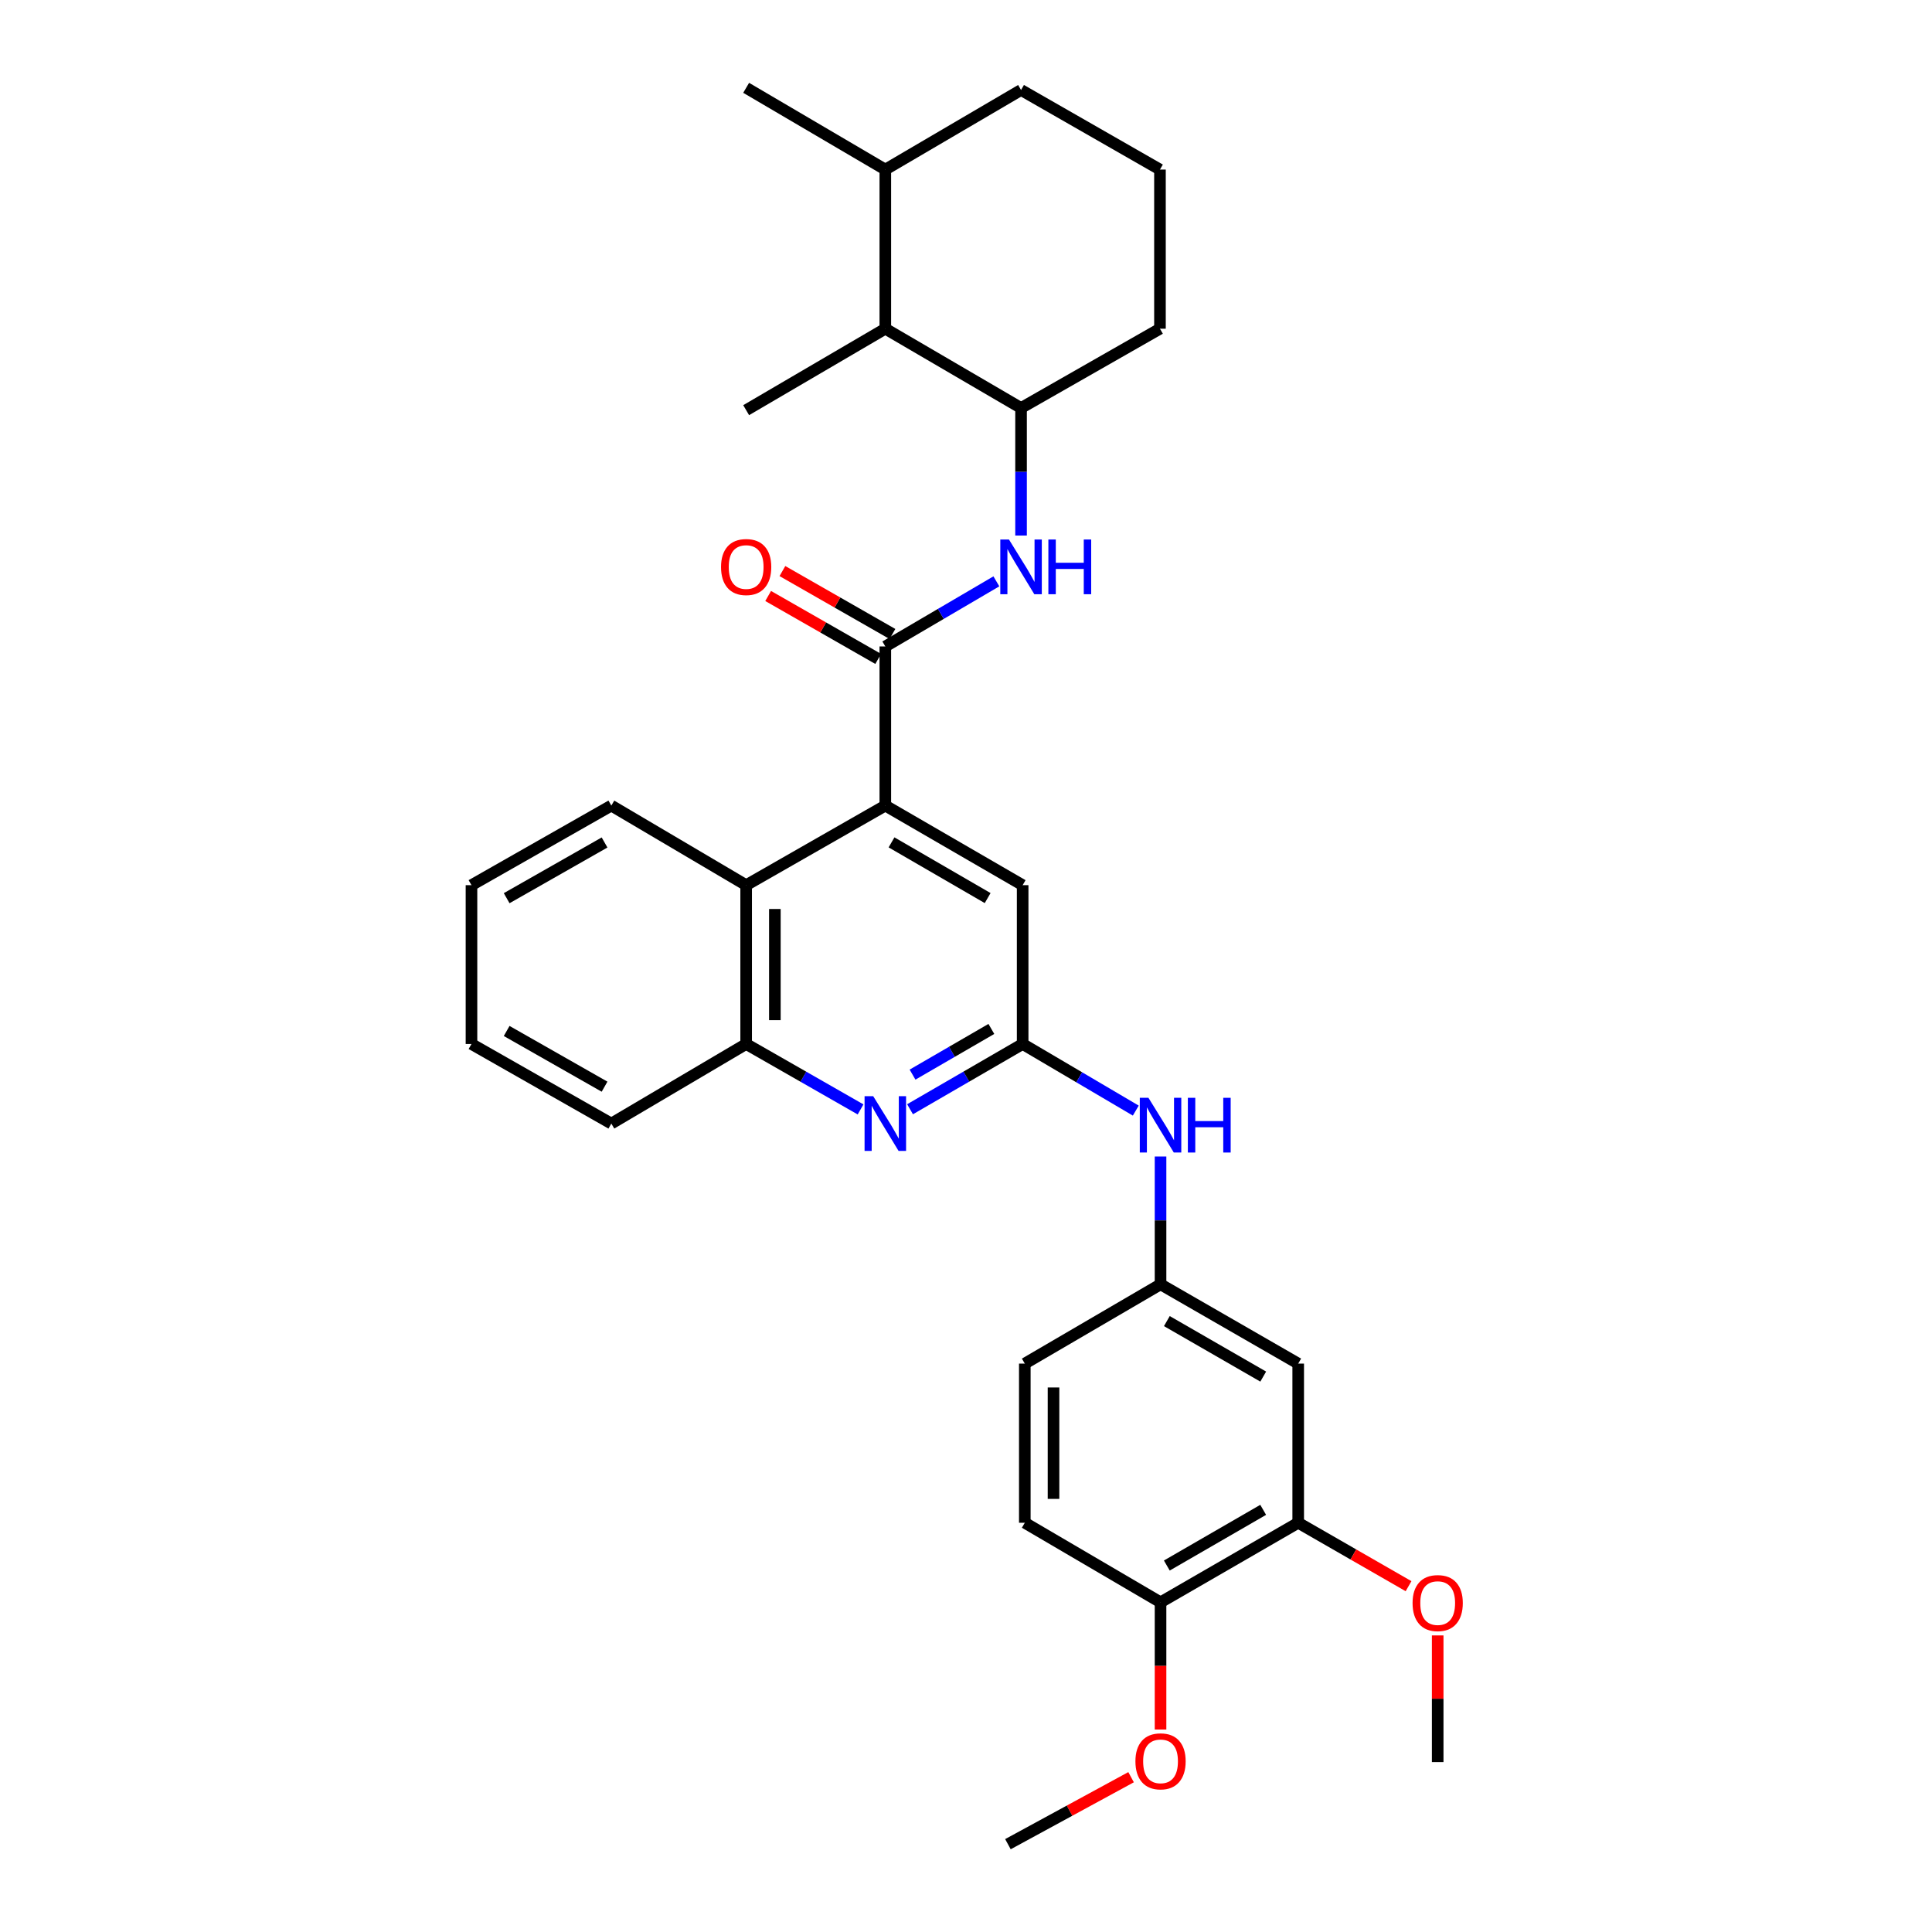 <?xml version='1.0' encoding='iso-8859-1'?>
<svg version='1.1' baseProfile='full'
              xmlns='http://www.w3.org/2000/svg'
                      xmlns:rdkit='http://www.rdkit.org/xml'
                      xmlns:xlink='http://www.w3.org/1999/xlink'
                  xml:space='preserve'
width='1000px' height='1000px' viewBox='0 0 1000 1000'>
<!-- END OF HEADER -->
<rect style='opacity:1.0;fill:#FFFFFF;stroke:none' width='1000' height='1000' x='0' y='0'> </rect>
<path class='bond-0' d='M 458.241,334.603 L 458.241,416.971' style='fill:none;fill-rule:evenodd;stroke:#000000;stroke-width:6px;stroke-linecap:butt;stroke-linejoin:miter;stroke-opacity:1' />
<path class='bond-3' d='M 458.241,334.603 L 486.98,317.752' style='fill:none;fill-rule:evenodd;stroke:#000000;stroke-width:6px;stroke-linecap:butt;stroke-linejoin:miter;stroke-opacity:1' />
<path class='bond-3' d='M 486.98,317.752 L 515.72,300.901' style='fill:none;fill-rule:evenodd;stroke:#0000FF;stroke-width:6px;stroke-linecap:butt;stroke-linejoin:miter;stroke-opacity:1' />
<path class='bond-13' d='M 461.929,328.152 L 433.451,311.866' style='fill:none;fill-rule:evenodd;stroke:#000000;stroke-width:6px;stroke-linecap:butt;stroke-linejoin:miter;stroke-opacity:1' />
<path class='bond-13' d='M 433.451,311.866 L 404.973,295.58' style='fill:none;fill-rule:evenodd;stroke:#FF0000;stroke-width:6px;stroke-linecap:butt;stroke-linejoin:miter;stroke-opacity:1' />
<path class='bond-13' d='M 454.552,341.053 L 426.073,324.767' style='fill:none;fill-rule:evenodd;stroke:#000000;stroke-width:6px;stroke-linecap:butt;stroke-linejoin:miter;stroke-opacity:1' />
<path class='bond-13' d='M 426.073,324.767 L 397.595,308.482' style='fill:none;fill-rule:evenodd;stroke:#FF0000;stroke-width:6px;stroke-linecap:butt;stroke-linejoin:miter;stroke-opacity:1' />
<path class='bond-4' d='M 458.241,416.971 L 386.209,458.164' style='fill:none;fill-rule:evenodd;stroke:#000000;stroke-width:6px;stroke-linecap:butt;stroke-linejoin:miter;stroke-opacity:1' />
<path class='bond-7' d='M 458.241,416.971 L 529.322,458.164' style='fill:none;fill-rule:evenodd;stroke:#000000;stroke-width:6px;stroke-linecap:butt;stroke-linejoin:miter;stroke-opacity:1' />
<path class='bond-7' d='M 461.451,436.009 L 511.208,464.843' style='fill:none;fill-rule:evenodd;stroke:#000000;stroke-width:6px;stroke-linecap:butt;stroke-linejoin:miter;stroke-opacity:1' />
<path class='bond-1' d='M 471.034,574.145 L 500.178,557.256' style='fill:none;fill-rule:evenodd;stroke:#0000FF;stroke-width:6px;stroke-linecap:butt;stroke-linejoin:miter;stroke-opacity:1' />
<path class='bond-1' d='M 500.178,557.256 L 529.322,540.367' style='fill:none;fill-rule:evenodd;stroke:#000000;stroke-width:6px;stroke-linecap:butt;stroke-linejoin:miter;stroke-opacity:1' />
<path class='bond-1' d='M 472.326,556.22 L 492.726,544.397' style='fill:none;fill-rule:evenodd;stroke:#0000FF;stroke-width:6px;stroke-linecap:butt;stroke-linejoin:miter;stroke-opacity:1' />
<path class='bond-1' d='M 492.726,544.397 L 513.127,532.575' style='fill:none;fill-rule:evenodd;stroke:#000000;stroke-width:6px;stroke-linecap:butt;stroke-linejoin:miter;stroke-opacity:1' />
<path class='bond-31' d='M 445.426,574.231 L 415.818,557.299' style='fill:none;fill-rule:evenodd;stroke:#0000FF;stroke-width:6px;stroke-linecap:butt;stroke-linejoin:miter;stroke-opacity:1' />
<path class='bond-31' d='M 415.818,557.299 L 386.209,540.367' style='fill:none;fill-rule:evenodd;stroke:#000000;stroke-width:6px;stroke-linecap:butt;stroke-linejoin:miter;stroke-opacity:1' />
<path class='bond-2' d='M 529.322,540.367 L 529.322,458.164' style='fill:none;fill-rule:evenodd;stroke:#000000;stroke-width:6px;stroke-linecap:butt;stroke-linejoin:miter;stroke-opacity:1' />
<path class='bond-8' d='M 529.322,540.367 L 558.602,557.605' style='fill:none;fill-rule:evenodd;stroke:#000000;stroke-width:6px;stroke-linecap:butt;stroke-linejoin:miter;stroke-opacity:1' />
<path class='bond-8' d='M 558.602,557.605 L 587.882,574.843' style='fill:none;fill-rule:evenodd;stroke:#0000FF;stroke-width:6px;stroke-linecap:butt;stroke-linejoin:miter;stroke-opacity:1' />
<path class='bond-6' d='M 528.496,277.194 L 528.496,244.188' style='fill:none;fill-rule:evenodd;stroke:#0000FF;stroke-width:6px;stroke-linecap:butt;stroke-linejoin:miter;stroke-opacity:1' />
<path class='bond-6' d='M 528.496,244.188 L 528.496,211.182' style='fill:none;fill-rule:evenodd;stroke:#000000;stroke-width:6px;stroke-linecap:butt;stroke-linejoin:miter;stroke-opacity:1' />
<path class='bond-5' d='M 386.209,458.164 L 386.209,540.367' style='fill:none;fill-rule:evenodd;stroke:#000000;stroke-width:6px;stroke-linecap:butt;stroke-linejoin:miter;stroke-opacity:1' />
<path class='bond-5' d='M 401.071,470.494 L 401.071,528.036' style='fill:none;fill-rule:evenodd;stroke:#000000;stroke-width:6px;stroke-linecap:butt;stroke-linejoin:miter;stroke-opacity:1' />
<path class='bond-21' d='M 386.209,458.164 L 316.424,416.971' style='fill:none;fill-rule:evenodd;stroke:#000000;stroke-width:6px;stroke-linecap:butt;stroke-linejoin:miter;stroke-opacity:1' />
<path class='bond-22' d='M 386.209,540.367 L 316.424,581.559' style='fill:none;fill-rule:evenodd;stroke:#000000;stroke-width:6px;stroke-linecap:butt;stroke-linejoin:miter;stroke-opacity:1' />
<path class='bond-11' d='M 528.496,211.182 L 458.241,170.138' style='fill:none;fill-rule:evenodd;stroke:#000000;stroke-width:6px;stroke-linecap:butt;stroke-linejoin:miter;stroke-opacity:1' />
<path class='bond-20' d='M 528.496,211.182 L 600.395,170.138' style='fill:none;fill-rule:evenodd;stroke:#000000;stroke-width:6px;stroke-linecap:butt;stroke-linejoin:miter;stroke-opacity:1' />
<path class='bond-12' d='M 600.693,598.604 L 600.693,631.683' style='fill:none;fill-rule:evenodd;stroke:#0000FF;stroke-width:6px;stroke-linecap:butt;stroke-linejoin:miter;stroke-opacity:1' />
<path class='bond-12' d='M 600.693,631.683 L 600.693,664.762' style='fill:none;fill-rule:evenodd;stroke:#000000;stroke-width:6px;stroke-linecap:butt;stroke-linejoin:miter;stroke-opacity:1' />
<path class='bond-9' d='M 671.948,705.797 L 600.693,664.762' style='fill:none;fill-rule:evenodd;stroke:#000000;stroke-width:6px;stroke-linecap:butt;stroke-linejoin:miter;stroke-opacity:1' />
<path class='bond-9' d='M 653.842,712.521 L 603.964,683.796' style='fill:none;fill-rule:evenodd;stroke:#000000;stroke-width:6px;stroke-linecap:butt;stroke-linejoin:miter;stroke-opacity:1' />
<path class='bond-10' d='M 671.948,705.797 L 671.948,788.182' style='fill:none;fill-rule:evenodd;stroke:#000000;stroke-width:6px;stroke-linecap:butt;stroke-linejoin:miter;stroke-opacity:1' />
<path class='bond-18' d='M 671.948,788.182 L 700.505,804.593' style='fill:none;fill-rule:evenodd;stroke:#000000;stroke-width:6px;stroke-linecap:butt;stroke-linejoin:miter;stroke-opacity:1' />
<path class='bond-18' d='M 700.505,804.593 L 729.062,821.005' style='fill:none;fill-rule:evenodd;stroke:#FF0000;stroke-width:6px;stroke-linecap:butt;stroke-linejoin:miter;stroke-opacity:1' />
<path class='bond-34' d='M 671.948,788.182 L 600.693,829.358' style='fill:none;fill-rule:evenodd;stroke:#000000;stroke-width:6px;stroke-linecap:butt;stroke-linejoin:miter;stroke-opacity:1' />
<path class='bond-34' d='M 653.823,781.491 L 603.945,810.314' style='fill:none;fill-rule:evenodd;stroke:#000000;stroke-width:6px;stroke-linecap:butt;stroke-linejoin:miter;stroke-opacity:1' />
<path class='bond-16' d='M 458.241,170.138 L 458.241,87.77' style='fill:none;fill-rule:evenodd;stroke:#000000;stroke-width:6px;stroke-linecap:butt;stroke-linejoin:miter;stroke-opacity:1' />
<path class='bond-24' d='M 458.241,170.138 L 386.209,212.305' style='fill:none;fill-rule:evenodd;stroke:#000000;stroke-width:6px;stroke-linecap:butt;stroke-linejoin:miter;stroke-opacity:1' />
<path class='bond-17' d='M 600.693,664.762 L 530.437,705.797' style='fill:none;fill-rule:evenodd;stroke:#000000;stroke-width:6px;stroke-linecap:butt;stroke-linejoin:miter;stroke-opacity:1' />
<path class='bond-14' d='M 600.693,829.358 L 530.437,788.182' style='fill:none;fill-rule:evenodd;stroke:#000000;stroke-width:6px;stroke-linecap:butt;stroke-linejoin:miter;stroke-opacity:1' />
<path class='bond-19' d='M 600.693,829.358 L 600.693,862.28' style='fill:none;fill-rule:evenodd;stroke:#000000;stroke-width:6px;stroke-linecap:butt;stroke-linejoin:miter;stroke-opacity:1' />
<path class='bond-19' d='M 600.693,862.28 L 600.693,895.202' style='fill:none;fill-rule:evenodd;stroke:#FF0000;stroke-width:6px;stroke-linecap:butt;stroke-linejoin:miter;stroke-opacity:1' />
<path class='bond-15' d='M 530.437,788.182 L 530.437,705.797' style='fill:none;fill-rule:evenodd;stroke:#000000;stroke-width:6px;stroke-linecap:butt;stroke-linejoin:miter;stroke-opacity:1' />
<path class='bond-15' d='M 545.299,775.824 L 545.299,718.155' style='fill:none;fill-rule:evenodd;stroke:#000000;stroke-width:6px;stroke-linecap:butt;stroke-linejoin:miter;stroke-opacity:1' />
<path class='bond-26' d='M 458.241,87.77 L 386.209,45.455' style='fill:none;fill-rule:evenodd;stroke:#000000;stroke-width:6px;stroke-linecap:butt;stroke-linejoin:miter;stroke-opacity:1' />
<path class='bond-32' d='M 458.241,87.77 L 528.496,46.578' style='fill:none;fill-rule:evenodd;stroke:#000000;stroke-width:6px;stroke-linecap:butt;stroke-linejoin:miter;stroke-opacity:1' />
<path class='bond-27' d='M 744.144,846.491 L 744.144,879.274' style='fill:none;fill-rule:evenodd;stroke:#FF0000;stroke-width:6px;stroke-linecap:butt;stroke-linejoin:miter;stroke-opacity:1' />
<path class='bond-27' d='M 744.144,879.274 L 744.144,912.057' style='fill:none;fill-rule:evenodd;stroke:#000000;stroke-width:6px;stroke-linecap:butt;stroke-linejoin:miter;stroke-opacity:1' />
<path class='bond-28' d='M 585.445,919.872 L 553.573,937.209' style='fill:none;fill-rule:evenodd;stroke:#FF0000;stroke-width:6px;stroke-linecap:butt;stroke-linejoin:miter;stroke-opacity:1' />
<path class='bond-28' d='M 553.573,937.209 L 521.701,954.545' style='fill:none;fill-rule:evenodd;stroke:#000000;stroke-width:6px;stroke-linecap:butt;stroke-linejoin:miter;stroke-opacity:1' />
<path class='bond-23' d='M 600.395,170.138 L 600.395,87.77' style='fill:none;fill-rule:evenodd;stroke:#000000;stroke-width:6px;stroke-linecap:butt;stroke-linejoin:miter;stroke-opacity:1' />
<path class='bond-29' d='M 316.424,416.971 L 244.038,458.164' style='fill:none;fill-rule:evenodd;stroke:#000000;stroke-width:6px;stroke-linecap:butt;stroke-linejoin:miter;stroke-opacity:1' />
<path class='bond-29' d='M 312.917,436.067 L 262.247,464.902' style='fill:none;fill-rule:evenodd;stroke:#000000;stroke-width:6px;stroke-linecap:butt;stroke-linejoin:miter;stroke-opacity:1' />
<path class='bond-33' d='M 316.424,581.559 L 244.038,540.367' style='fill:none;fill-rule:evenodd;stroke:#000000;stroke-width:6px;stroke-linecap:butt;stroke-linejoin:miter;stroke-opacity:1' />
<path class='bond-33' d='M 312.917,562.463 L 262.247,533.629' style='fill:none;fill-rule:evenodd;stroke:#000000;stroke-width:6px;stroke-linecap:butt;stroke-linejoin:miter;stroke-opacity:1' />
<path class='bond-25' d='M 600.395,87.77 L 528.496,46.578' style='fill:none;fill-rule:evenodd;stroke:#000000;stroke-width:6px;stroke-linecap:butt;stroke-linejoin:miter;stroke-opacity:1' />
<path class='bond-30' d='M 244.038,458.164 L 244.038,540.367' style='fill:none;fill-rule:evenodd;stroke:#000000;stroke-width:6px;stroke-linecap:butt;stroke-linejoin:miter;stroke-opacity:1' />
<path  class='atom-2' d='M 451.981 567.399
L 461.261 582.399
Q 462.181 583.879, 463.661 586.559
Q 465.141 589.239, 465.221 589.399
L 465.221 567.399
L 468.981 567.399
L 468.981 595.719
L 465.101 595.719
L 455.141 579.319
Q 453.981 577.399, 452.741 575.199
Q 451.541 572.999, 451.181 572.319
L 451.181 595.719
L 447.501 595.719
L 447.501 567.399
L 451.981 567.399
' fill='#0000FF'/>
<path  class='atom-4' d='M 522.236 279.25
L 531.516 294.25
Q 532.436 295.73, 533.916 298.41
Q 535.396 301.09, 535.476 301.25
L 535.476 279.25
L 539.236 279.25
L 539.236 307.57
L 535.356 307.57
L 525.396 291.17
Q 524.236 289.25, 522.996 287.05
Q 521.796 284.85, 521.436 284.17
L 521.436 307.57
L 517.756 307.57
L 517.756 279.25
L 522.236 279.25
' fill='#0000FF'/>
<path  class='atom-4' d='M 542.636 279.25
L 546.476 279.25
L 546.476 291.29
L 560.956 291.29
L 560.956 279.25
L 564.796 279.25
L 564.796 307.57
L 560.956 307.57
L 560.956 294.49
L 546.476 294.49
L 546.476 307.57
L 542.636 307.57
L 542.636 279.25
' fill='#0000FF'/>
<path  class='atom-9' d='M 594.433 568.225
L 603.713 583.225
Q 604.633 584.705, 606.113 587.385
Q 607.593 590.065, 607.673 590.225
L 607.673 568.225
L 611.433 568.225
L 611.433 596.545
L 607.553 596.545
L 597.593 580.145
Q 596.433 578.225, 595.193 576.025
Q 593.993 573.825, 593.633 573.145
L 593.633 596.545
L 589.953 596.545
L 589.953 568.225
L 594.433 568.225
' fill='#0000FF'/>
<path  class='atom-9' d='M 614.833 568.225
L 618.673 568.225
L 618.673 580.265
L 633.153 580.265
L 633.153 568.225
L 636.993 568.225
L 636.993 596.545
L 633.153 596.545
L 633.153 583.465
L 618.673 583.465
L 618.673 596.545
L 614.833 596.545
L 614.833 568.225
' fill='#0000FF'/>
<path  class='atom-14' d='M 373.209 293.49
Q 373.209 286.69, 376.569 282.89
Q 379.929 279.09, 386.209 279.09
Q 392.489 279.09, 395.849 282.89
Q 399.209 286.69, 399.209 293.49
Q 399.209 300.37, 395.809 304.29
Q 392.409 308.17, 386.209 308.17
Q 379.969 308.17, 376.569 304.29
Q 373.209 300.41, 373.209 293.49
M 386.209 304.97
Q 390.529 304.97, 392.849 302.09
Q 395.209 299.17, 395.209 293.49
Q 395.209 287.93, 392.849 285.13
Q 390.529 282.29, 386.209 282.29
Q 381.889 282.29, 379.529 285.09
Q 377.209 287.89, 377.209 293.49
Q 377.209 299.21, 379.529 302.09
Q 381.889 304.97, 386.209 304.97
' fill='#FF0000'/>
<path  class='atom-19' d='M 731.144 829.752
Q 731.144 822.952, 734.504 819.152
Q 737.864 815.352, 744.144 815.352
Q 750.424 815.352, 753.784 819.152
Q 757.144 822.952, 757.144 829.752
Q 757.144 836.632, 753.744 840.552
Q 750.344 844.432, 744.144 844.432
Q 737.904 844.432, 734.504 840.552
Q 731.144 836.672, 731.144 829.752
M 744.144 841.232
Q 748.464 841.232, 750.784 838.352
Q 753.144 835.432, 753.144 829.752
Q 753.144 824.192, 750.784 821.392
Q 748.464 818.552, 744.144 818.552
Q 739.824 818.552, 737.464 821.352
Q 735.144 824.152, 735.144 829.752
Q 735.144 835.472, 737.464 838.352
Q 739.824 841.232, 744.144 841.232
' fill='#FF0000'/>
<path  class='atom-20' d='M 587.693 911.658
Q 587.693 904.858, 591.053 901.058
Q 594.413 897.258, 600.693 897.258
Q 606.973 897.258, 610.333 901.058
Q 613.693 904.858, 613.693 911.658
Q 613.693 918.538, 610.293 922.458
Q 606.893 926.338, 600.693 926.338
Q 594.453 926.338, 591.053 922.458
Q 587.693 918.578, 587.693 911.658
M 600.693 923.138
Q 605.013 923.138, 607.333 920.258
Q 609.693 917.338, 609.693 911.658
Q 609.693 906.098, 607.333 903.298
Q 605.013 900.458, 600.693 900.458
Q 596.373 900.458, 594.013 903.258
Q 591.693 906.058, 591.693 911.658
Q 591.693 917.378, 594.013 920.258
Q 596.373 923.138, 600.693 923.138
' fill='#FF0000'/>
</svg>

